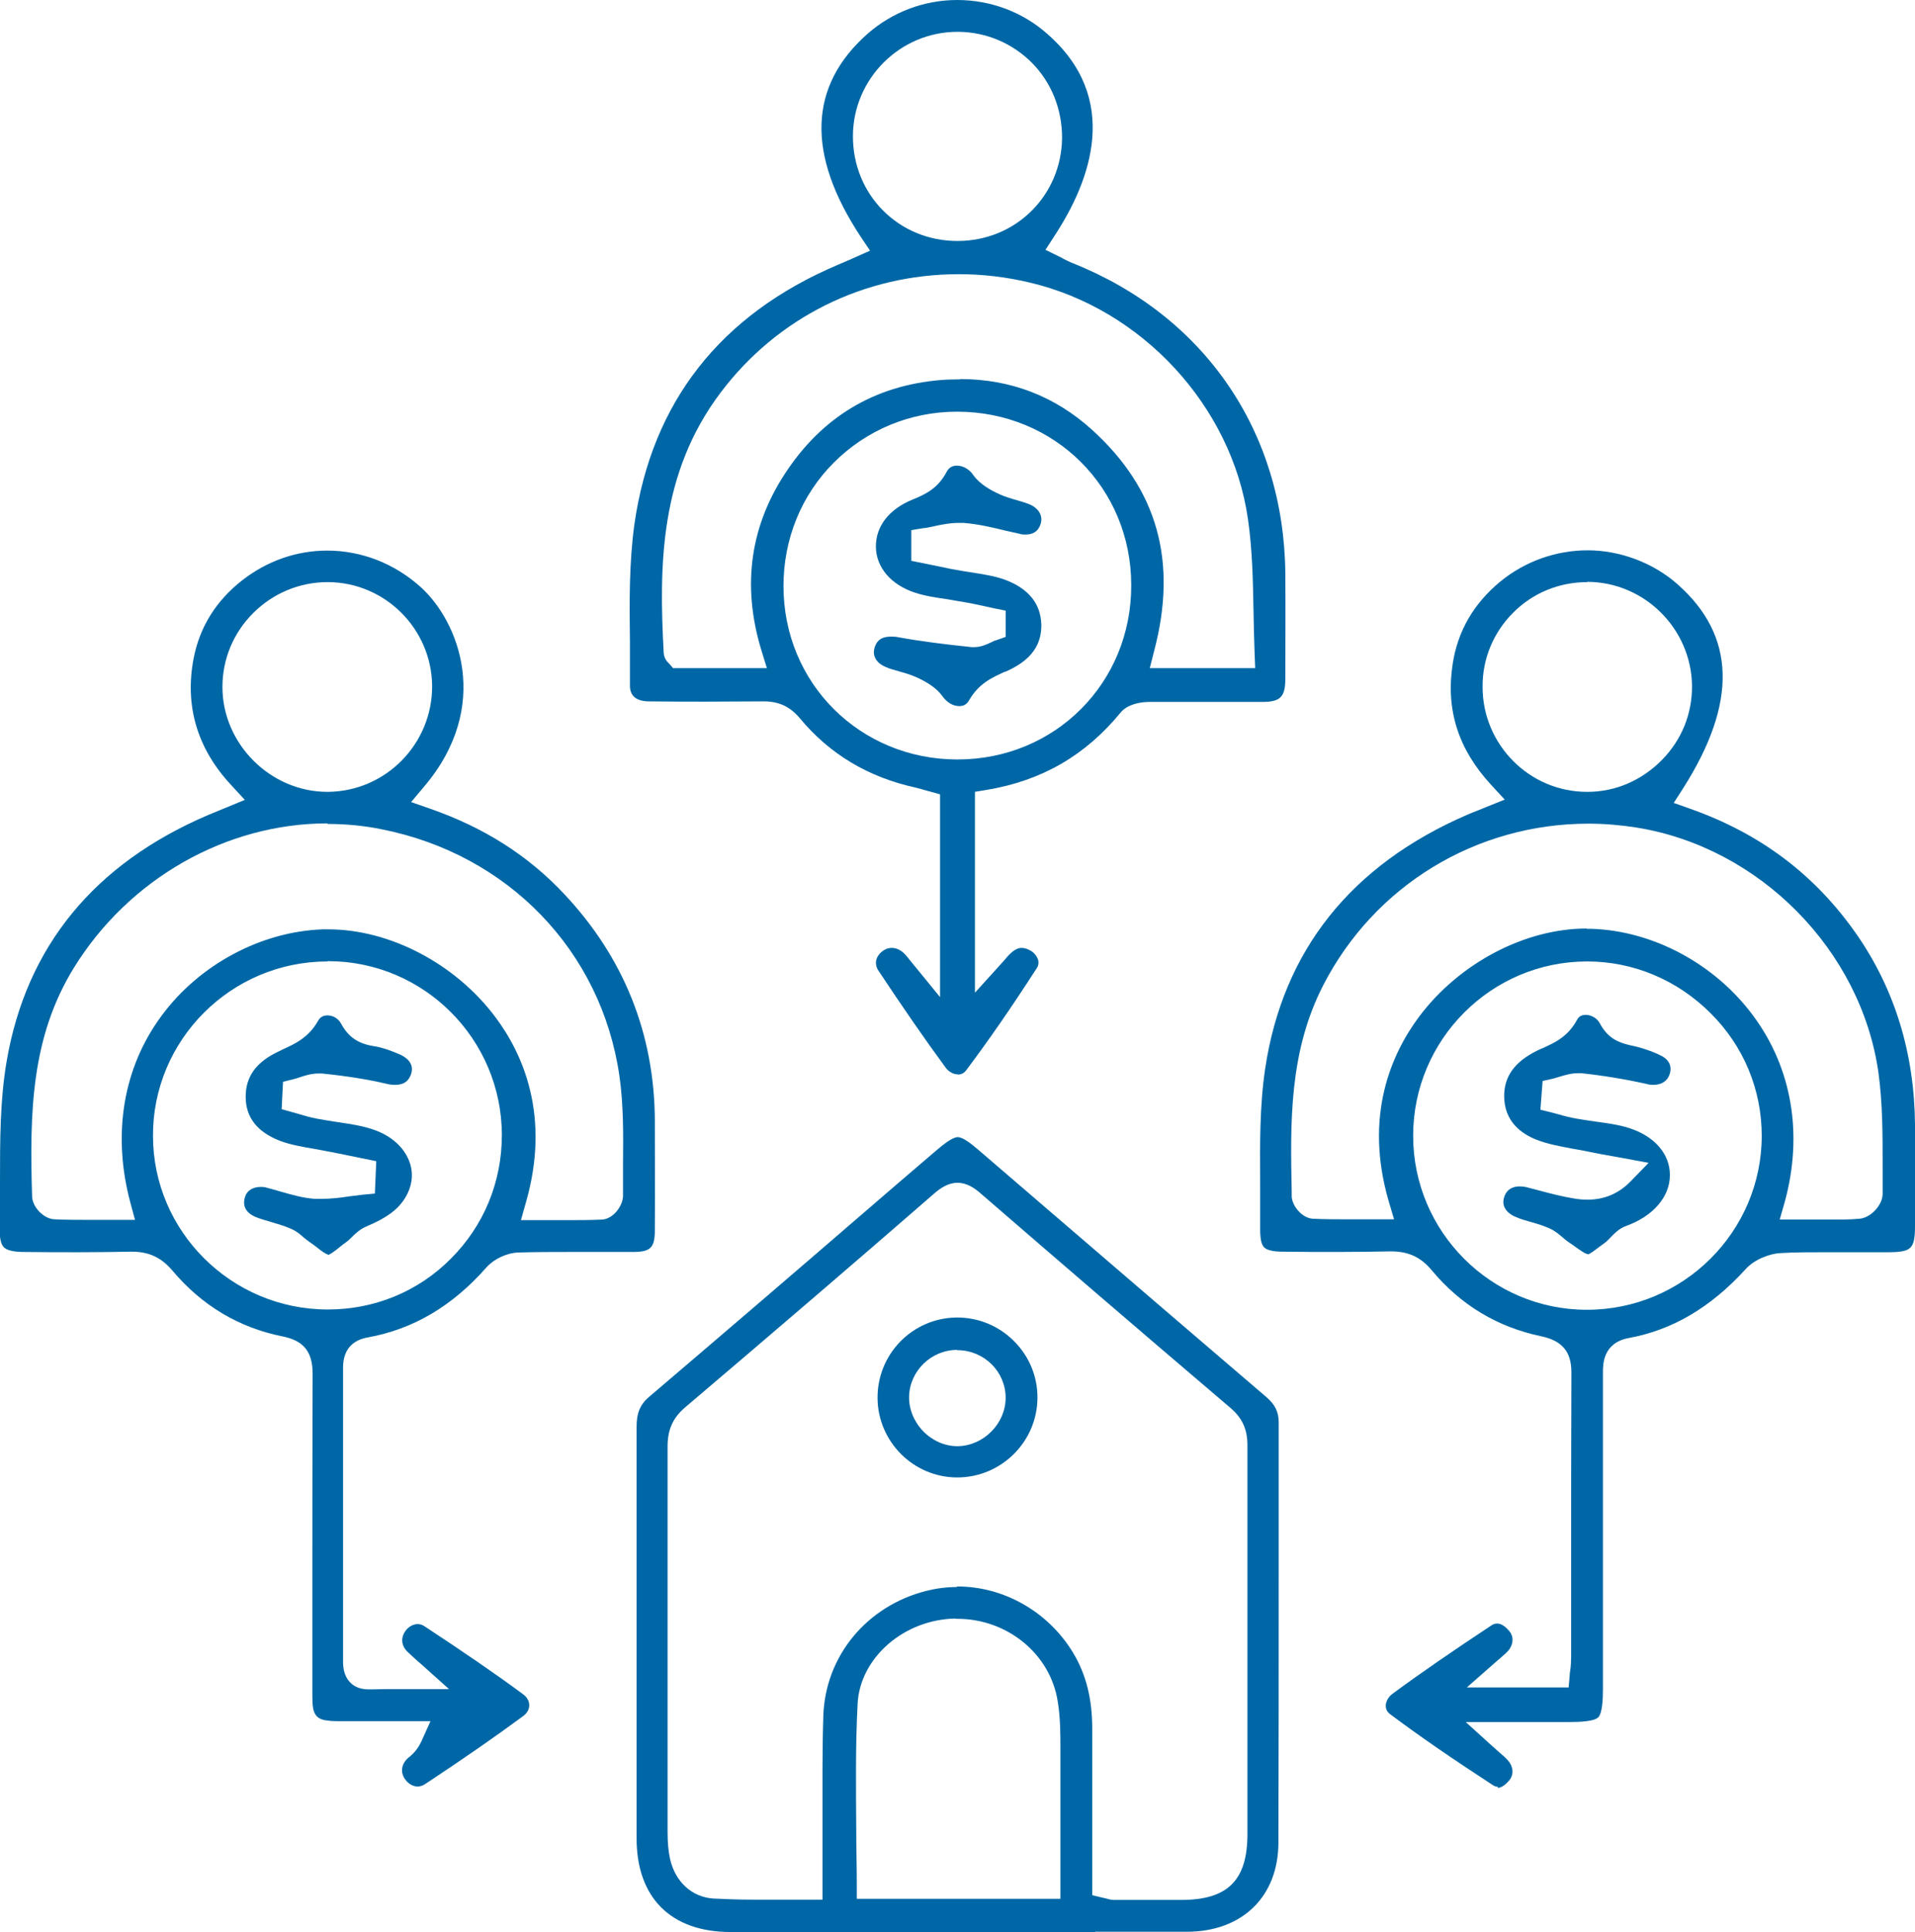 <?xml version="1.0" encoding="UTF-8"?>
<svg id="Layer_2" data-name="Layer 2" xmlns="http://www.w3.org/2000/svg" viewBox="0 0 69.22 69.83">
  <defs>
    <style>
      .cls-1 {
        fill: #0067a6;
      }
    </style>
  </defs>
  <g id="Layer_1-2" data-name="Layer 1">
    <g>
      <path class="cls-1" d="M54.14,64.58c-.06,0-.12-.02-.18-.06-1.46-.95-2.64-1.76-3.72-2.57-.13-.1-.15-.22-.15-.3,0-.15.09-.31.23-.42,1.04-.77,2.18-1.55,3.57-2.47.08-.06.16-.08.23-.08.18,0,.35.17.44.28.17.2.14.5-.05.71-.07.08-.17.16-.28.26-.07.06-.14.12-.22.19l-.99.87h3.68l.04-.46c0-.06.01-.11.02-.17.02-.14.03-.3.03-.46,0-1.05,0-2.11,0-3.16,0-2.34,0-4.76.01-7.14,0-.74-.33-1.14-1.08-1.3-1.59-.33-2.92-1.13-3.97-2.39-.39-.47-.84-.68-1.46-.68h-.06c-.57.01-1.17.02-1.84.02-.71,0-1.42,0-2.02-.01-.36,0-.59-.06-.68-.16-.1-.1-.14-.32-.14-.66,0-.55,0-1.11,0-1.65-.01-1.37-.02-2.79.18-4.14.64-4.27,3.1-7.36,7.3-9.18.13-.06.27-.11.42-.17.08-.03.17-.07.27-.11l.67-.27-.49-.53c-1.19-1.29-1.65-2.72-1.39-4.38.18-1.18.76-2.18,1.72-2.97.89-.73,2.01-1.13,3.16-1.13s2.36.44,3.25,1.23c2.1,1.86,2.17,4.27.2,7.37l-.34.53.59.21c2.55.9,4.52,2.39,6.02,4.54,1.38,1.99,2.09,4.3,2.11,6.89,0,1.14,0,2.27,0,3.62,0,.87-.12.98-1.01.98h-.29c-.3,0-.61,0-.91,0-.31,0-.61,0-.92,0-.69,0-1.21,0-1.71.03-.46.02-1,.26-1.29.59-1.26,1.38-2.64,2.19-4.21,2.48-.94.17-.94.95-.94,1.24,0,3.21,0,6.47,0,9.63v1.8c0,.38-.02.89-.17,1.04-.15.15-.67.17-1.05.17h-3.74s.96.87.96.87c.1.09.19.17.27.24.13.11.22.19.29.27.2.22.23.51.06.72-.14.17-.3.28-.42.28ZM57.37,34.75c-3.47,0-6.29,2.83-6.29,6.3,0,3.47,2.82,6.29,6.28,6.29,3.49,0,6.32-2.83,6.32-6.29,0-1.66-.65-3.24-1.85-4.43-1.2-1.2-2.79-1.87-4.46-1.87h0ZM57.36,33.57s.1,0,.14,0c2.23.06,4.48,1.26,5.87,3.14,1.41,1.9,1.81,4.3,1.14,6.74l-.18.63h.66c.2,0,.4,0,.6,0,.19,0,.38,0,.56,0,.42,0,.74,0,1.05-.03.41-.02.86-.5.85-.91,0-.35,0-.69,0-1.04,0-1.09,0-2.22-.15-3.32-.62-4.43-4.3-8.16-8.75-8.87-.57-.09-1.16-.14-1.73-.14-4.07,0-7.74,2.24-9.59,5.84-1.24,2.41-1.19,4.97-1.14,7.45v.18c.01.34.37.79.77.81.43.02.85.02,1.17.02.18,0,.36,0,.54,0,.18,0,.37,0,.55,0h.67l-.19-.64c-.91-3.11.1-5.35,1.1-6.69,1.45-1.93,3.82-3.18,6.05-3.18ZM57.37,21.04c-1.01,0-1.97.39-2.68,1.11-.71.71-1.11,1.67-1.1,2.68,0,2.09,1.7,3.79,3.77,3.79h.03c1.01,0,1.96-.42,2.68-1.15.72-.73,1.1-1.68,1.09-2.69-.03-2.06-1.72-3.74-3.78-3.75h-.01Z"/>
      <path class="cls-1" d="M15.09,64.57c-.16,0-.32-.09-.44-.25-.19-.26-.15-.56.11-.79l.04-.03c.13-.11.3-.27.44-.58l.32-.71h-1.87c-.26,0-.82,0-.82,0-.09,0-.18,0-.27,0-.09,0-.17,0-.26,0-.19,0-.34,0-.47-.02-.38-.03-.54-.19-.57-.59-.01-.16-.01-.33-.01-.51v-.13c0-.86,0-1.71,0-2.57,0-2.86,0-5.83.01-8.74,0-.79-.32-1.2-1.1-1.35-1.58-.32-2.91-1.12-3.97-2.38-.4-.47-.85-.68-1.46-.68h-.06c-.57.01-1.17.02-1.85.02s-1.37,0-2.01-.01c-.36,0-.6-.06-.71-.17-.11-.11-.16-.34-.15-.69.01-.57.01-1.15.01-1.71,0-1.44,0-2.92.24-4.32.71-4.15,3.17-7.15,7.3-8.91.12-.05.25-.1.39-.16l.92-.38-.49-.53c-1.24-1.33-1.69-2.88-1.36-4.59.22-1.13.81-2.08,1.76-2.82.9-.7,1.96-1.07,3.07-1.07,1.24,0,2.44.47,3.39,1.33,1.36,1.24,2.58,4.29.11,7.2l-.47.56.69.24c1.95.68,3.54,1.69,4.85,3.09,2.15,2.29,3.26,5.05,3.27,8.2,0,1.32.01,2.62,0,3.93,0,.65-.15.8-.8.8-.35,0-.69,0-1.04,0h-1.27c-.54,0-1.18,0-1.82.02-.41.01-.88.23-1.15.53-1.24,1.41-2.65,2.24-4.3,2.54-.41.07-.89.32-.89,1.09,0,3.64,0,7.22,0,10.62,0,.21.03.53.26.76.16.17.39.25.68.25.03,0,.06,0,.09,0,.15,0,.31-.01.52-.01.13,0,.27,0,.42,0,.17,0,.35,0,.55,0h1.31l-.97-.87c-.09-.08-.17-.15-.24-.21-.12-.11-.21-.19-.29-.27-.22-.21-.25-.49-.09-.73.11-.17.29-.27.46-.27.08,0,.15.02.23.07,1.43.94,2.57,1.72,3.57,2.46.15.11.23.25.23.4s-.08.3-.24.41c-1.02.75-2.14,1.53-3.52,2.44-.09.06-.18.09-.27.09ZM11.84,34.75c-3.49,0-6.32,2.84-6.31,6.3,0,3.46,2.84,6.28,6.32,6.28h0c1.69,0,3.27-.65,4.45-1.84,1.19-1.19,1.84-2.77,1.84-4.46,0-3.47-2.82-6.29-6.28-6.29h-.02ZM11.84,29.76c-3.67,0-7.18,2-9.17,5.22-1.55,2.52-1.6,5.23-1.51,8.26.01.39.42.81.8.83.41.02.81.02,1.12.02.18,0,.37,0,.56,0,.19,0,.39,0,.59,0h.65l-.17-.63c-.66-2.47-.26-4.88,1.14-6.76,1.36-1.84,3.59-3.03,5.81-3.11.07,0,.14,0,.21,0,2.22,0,4.58,1.24,6.02,3.15,1.01,1.34,2.02,3.59,1.12,6.72l-.18.64h.66c.18,0,.37,0,.55,0,.18,0,.36,0,.55,0,.32,0,.74,0,1.17-.02.41-.02.77-.51.76-.88,0-.38,0-.76,0-1.14.01-1.04.02-2.12-.13-3.17-.65-4.52-4.03-8.02-8.61-8.92-.64-.13-1.29-.19-1.95-.19ZM11.84,21.04c-1.01,0-1.97.4-2.69,1.12-.72.72-1.11,1.67-1.11,2.67,0,2.06,1.74,3.79,3.79,3.79h.03c2.09-.02,3.77-1.74,3.76-3.83-.02-2.06-1.7-3.74-3.76-3.75h-.02Z"/>
      <path class="cls-1" d="M34.62,38.83c-.16,0-.32-.09-.43-.23-.8-1.09-1.59-2.24-2.44-3.52-.19-.3-.04-.57.16-.71.1-.07.2-.11.32-.11.17,0,.34.08.48.23.06.06.11.13.2.24.05.06.11.14.18.22l.89,1.09v-7.33l-.36-.1c-.05-.01-.1-.03-.15-.04-.11-.03-.23-.07-.36-.1-1.71-.37-3.12-1.21-4.19-2.5-.36-.43-.76-.62-1.32-.62h-.03c-.64,0-1.32.01-2.02.01s-1.35,0-2.09-.01c-.46,0-.7-.2-.69-.59,0-.52,0-1.06,0-1.57-.02-1.4-.03-2.85.16-4.23.63-4.43,3.11-7.59,7.36-9.39.14-.06.28-.12.42-.18l.2-.09.54-.24-.33-.49c-1.98-2.99-1.9-5.46.24-7.35.89-.78,2.04-1.22,3.24-1.22s2.36.43,3.25,1.22c2.66,2.32,1.61,5.27.25,7.33l-.31.48.51.25s.09.04.13.07c.11.05.21.11.34.16,4.77,1.9,7.64,6.09,7.69,11.21.01,1.3,0,2.59,0,3.81,0,.66-.18.84-.83.84-.34,0-.69,0-1.03,0h-1.21c-.54,0-1.18,0-1.83,0-.34,0-.8.08-1.05.38-1.28,1.56-2.86,2.47-4.85,2.8l-.42.07v7.26l.87-.96c.07-.07.12-.14.18-.2.1-.12.18-.21.26-.28.13-.12.26-.18.38-.18.1,0,.22.04.34.11.13.08.22.21.26.34.02.1,0,.19-.04.26-.94,1.46-1.76,2.64-2.57,3.72-.09.12-.21.15-.3.15ZM34.59,14.88c-1.69,0-3.27.66-4.45,1.84-1.18,1.18-1.82,2.77-1.82,4.46,0,3.52,2.77,6.27,6.29,6.27,3.53,0,6.29-2.77,6.28-6.3,0-3.52-2.77-6.27-6.29-6.27h0ZM34.7,13.7c1.83,0,3.44.62,4.79,1.85,2.35,2.14,3.08,4.74,2.23,7.97l-.16.63h3.81l-.02-.52c-.02-.51-.03-1.02-.04-1.52-.02-1.1-.04-2.23-.2-3.34-.58-4.08-3.83-7.61-7.9-8.56-.84-.2-1.7-.3-2.55-.3-3.42,0-6.57,1.56-8.62,4.29-2.2,2.92-2.22,6.24-2.05,9.39.01.23.16.36.21.41l.13.15h3.39l-.2-.65c-.72-2.36-.4-4.56.96-6.54,1.37-2.01,3.31-3.1,5.75-3.24.16,0,.32-.01.48-.01ZM34.61,1.15c-2.08,0-3.78,1.7-3.78,3.78,0,1.02.39,1.98,1.09,2.68.71.71,1.66,1.1,2.69,1.1,2.11,0,3.76-1.65,3.78-3.73,0-1.03-.38-1.99-1.09-2.71-.71-.71-1.65-1.11-2.66-1.12h-.02Z"/>
      <path class="cls-1" d="M39.59,69.83c-.82,0-1.64,0-2.46,0-.82,0-2.54,0-2.54,0h-4.99c-1.06,0-2.13,0-3.19,0-2.16,0-3.4-1.24-3.4-3.39,0-2.3,0-4.6,0-6.91,0-2.61,0-5.31,0-7.96,0-.5.13-.81.46-1.09,2.56-2.18,5.15-4.4,7.65-6.56.89-.77,1.79-1.54,2.69-2.31.29-.25.62-.51.81-.51s.5.25.78.49c.97.84,1.95,1.67,2.92,2.51,2.44,2.1,4.97,4.27,7.46,6.4.31.27.44.53.44.91,0,1.89,0,3.78,0,5.68,0,3.12,0,6.34-.01,9.5,0,1.96-1.31,3.23-3.31,3.23-1.1,0-2.2,0-3.31,0ZM34.6,57.34c1.69,0,3.3.92,4.19,2.4.47.78.69,1.67.69,2.73,0,1.32,0,2.66,0,3.96,0,.56,0,2.07,0,2.07l.38.09c.05.01.09.02.13.03.08.02.16.05.27.05.71,0,1.42,0,2.13,0h.31c1.68,0,2.39-.71,2.39-2.38,0-1.42,0-2.84,0-4.27,0-3.21,0-6.53,0-9.79,0-.57-.19-.98-.61-1.34-3.57-3.04-6.44-5.51-9.05-7.77-.2-.17-.47-.37-.82-.37s-.63.21-.81.36c-2.7,2.35-5.58,4.82-9.05,7.77-.43.37-.62.8-.62,1.4,0,2.99,0,6.02,0,8.96,0,1.66,0,3.32,0,4.98,0,.38.03.69.09.97.19.83.79,1.38,1.57,1.43.42.02.87.04,1.42.04.33,0,.66,0,.99,0,.34,0,.68,0,1.03,0h.5s0-1.13,0-1.29c0-.55,0-1.1,0-1.65,0-1.22-.01-2.47.03-3.7.07-2.16,1.56-3.97,3.72-4.52.36-.09.74-.14,1.11-.14ZM34.54,58.5c-1.86.03-3.45,1.41-3.54,3.07-.08,1.52-.06,3.08-.05,4.58,0,.65.02,1.31.02,1.98v.5h7.36v-.5c0-.46,0-.92,0-1.38,0-1.17,0-2.27,0-3.4v-.11c0-.58,0-1.17-.1-1.76-.27-1.7-1.82-2.97-3.62-2.97h-.06Z"/>
      <path class="cls-1" d="M57.4,45.33c-.09,0-.31-.16-.45-.26-.08-.06-.17-.12-.26-.18-.06-.04-.13-.1-.2-.16-.14-.12-.29-.25-.5-.34-.23-.1-.46-.17-.68-.23-.18-.05-.35-.1-.51-.17-.37-.15-.53-.42-.43-.72.1-.32.36-.39.56-.39.08,0,.17.01.25.03.16.04.31.08.46.12.41.11.83.22,1.27.29.17.03.33.04.48.04.6,0,1.12-.22,1.55-.66l.65-.67-.91-.17c-.13-.02-.26-.05-.39-.07-.28-.05-.57-.1-.85-.16-.2-.04-.39-.08-.59-.11-.47-.09-.92-.17-1.32-.33-.53-.21-1.16-.65-1.16-1.58,0-.71.39-1.24,1.18-1.63.07-.04.15-.07.22-.1.42-.19.91-.41,1.24-1.03.07-.14.21-.17.31-.17.17,0,.4.1.51.31.29.55.7.7,1.1.79.39.08.78.21,1.12.38.3.15.41.42.28.72-.12.27-.37.33-.57.33-.07,0-.15,0-.23-.03-.81-.18-1.61-.31-2.37-.39-.04,0-.09,0-.13,0-.24,0-.47.07-.67.13-.09.03-.17.05-.24.07l-.36.08-.08,1.04.41.1c.09.02.17.05.26.07.2.06.41.11.63.15.24.04.48.08.71.11.42.06.82.11,1.19.23.92.29,1.49.94,1.48,1.71,0,.78-.61,1.48-1.58,1.83-.26.09-.43.28-.58.43-.07.07-.13.14-.19.18-.07.05-.15.11-.22.16-.12.09-.32.25-.4.26Z"/>
      <path class="cls-1" d="M11.85,45.34c-.08-.01-.28-.16-.4-.26-.09-.07-.19-.14-.29-.21-.05-.04-.12-.09-.18-.14-.13-.12-.29-.25-.49-.33-.23-.1-.46-.16-.68-.23-.2-.06-.39-.11-.56-.18-.25-.1-.53-.32-.39-.74.07-.22.28-.35.56-.35.07,0,.15,0,.23.03.16.04.32.09.5.14.39.11.79.23,1.22.26.09,0,.17,0,.27,0,.34,0,.67-.04.99-.09.17-.02.33-.04.49-.06l.43-.04.05-1.17-.78-.16c-.26-.05-.53-.11-.79-.16-.21-.04-.43-.08-.64-.12-.46-.08-.89-.15-1.28-.3-.82-.32-1.23-.85-1.23-1.59,0-.74.39-1.27,1.22-1.65l.12-.06c.44-.2.94-.43,1.28-1.04.09-.16.23-.19.34-.19.16,0,.37.08.49.3.26.48.61.72,1.17.81.35.05.71.2.95.3.18.08.58.31.39.76-.07.16-.19.34-.56.34-.1,0-.21-.01-.32-.04-.68-.16-1.44-.28-2.33-.37-.04,0-.08,0-.12,0-.25,0-.48.07-.68.14-.08.03-.16.05-.24.07l-.36.09-.05.99.39.11c.08.02.17.05.25.07.2.06.4.12.62.16.26.05.52.09.78.13.48.07.93.14,1.34.29.59.22,1.02.6,1.22,1.09.16.39.14.81-.05,1.2-.25.51-.68.85-1.49,1.19-.23.1-.4.26-.53.39-.07.07-.13.13-.19.17-.09.06-.17.13-.26.2-.12.1-.33.26-.41.27Z"/>
      <path class="cls-1" d="M34.66,25.52c-.21,0-.43-.13-.59-.35-.19-.27-.5-.49-.94-.69-.22-.1-.44-.16-.65-.22-.17-.05-.34-.09-.48-.16-.35-.15-.49-.43-.37-.74.06-.16.18-.35.57-.35.08,0,.17,0,.26.02.82.15,1.7.26,2.67.36.03,0,.06,0,.08,0,.25,0,.46-.1.63-.18.06-.03.12-.06.17-.07l.34-.12v-.95s-.4-.08-.4-.08c-.11-.02-.22-.05-.32-.07-.24-.05-.49-.11-.74-.15-.22-.04-.43-.07-.64-.11-.42-.06-.82-.12-1.18-.24-.86-.28-1.4-.91-1.41-1.65-.01-.74.47-1.37,1.34-1.72.47-.19.91-.41,1.22-1,.08-.15.2-.22.37-.22.22,0,.45.13.59.34.25.35.66.56.94.69.22.1.43.16.64.22.17.05.34.1.48.16.33.15.48.44.36.74-.09.23-.26.34-.53.34-.07,0-.15,0-.23-.03-.16-.04-.33-.07-.49-.11-.49-.12-1-.24-1.52-.28-.06,0-.12,0-.19,0-.31,0-.6.06-.88.12-.14.03-.26.06-.39.07l-.43.07v1.11s.74.15.74.15c.24.05.49.1.73.15.22.04.44.08.65.11.44.07.85.13,1.23.26.88.32,1.33.87,1.35,1.64,0,.48-.12,1.19-1.3,1.7h-.02c-.46.21-.94.42-1.29,1.03-.08.14-.19.21-.34.21Z"/>
      <path class="cls-1" d="M34.6,53.4c-1.58,0-2.87-1.29-2.88-2.87-.01-1.59,1.26-2.89,2.85-2.91h.03c.77,0,1.5.3,2.05.85.55.55.85,1.27.85,2.04,0,1.58-1.29,2.88-2.88,2.89h-.02ZM34.6,48.79c-.94,0-1.72.76-1.74,1.69-.01.45.18.91.51,1.25.33.34.78.54,1.23.54h.03c.93-.02,1.72-.82,1.72-1.75,0-.94-.77-1.71-1.73-1.72h-.02Z"/>
    </g>
  </g>
</svg>